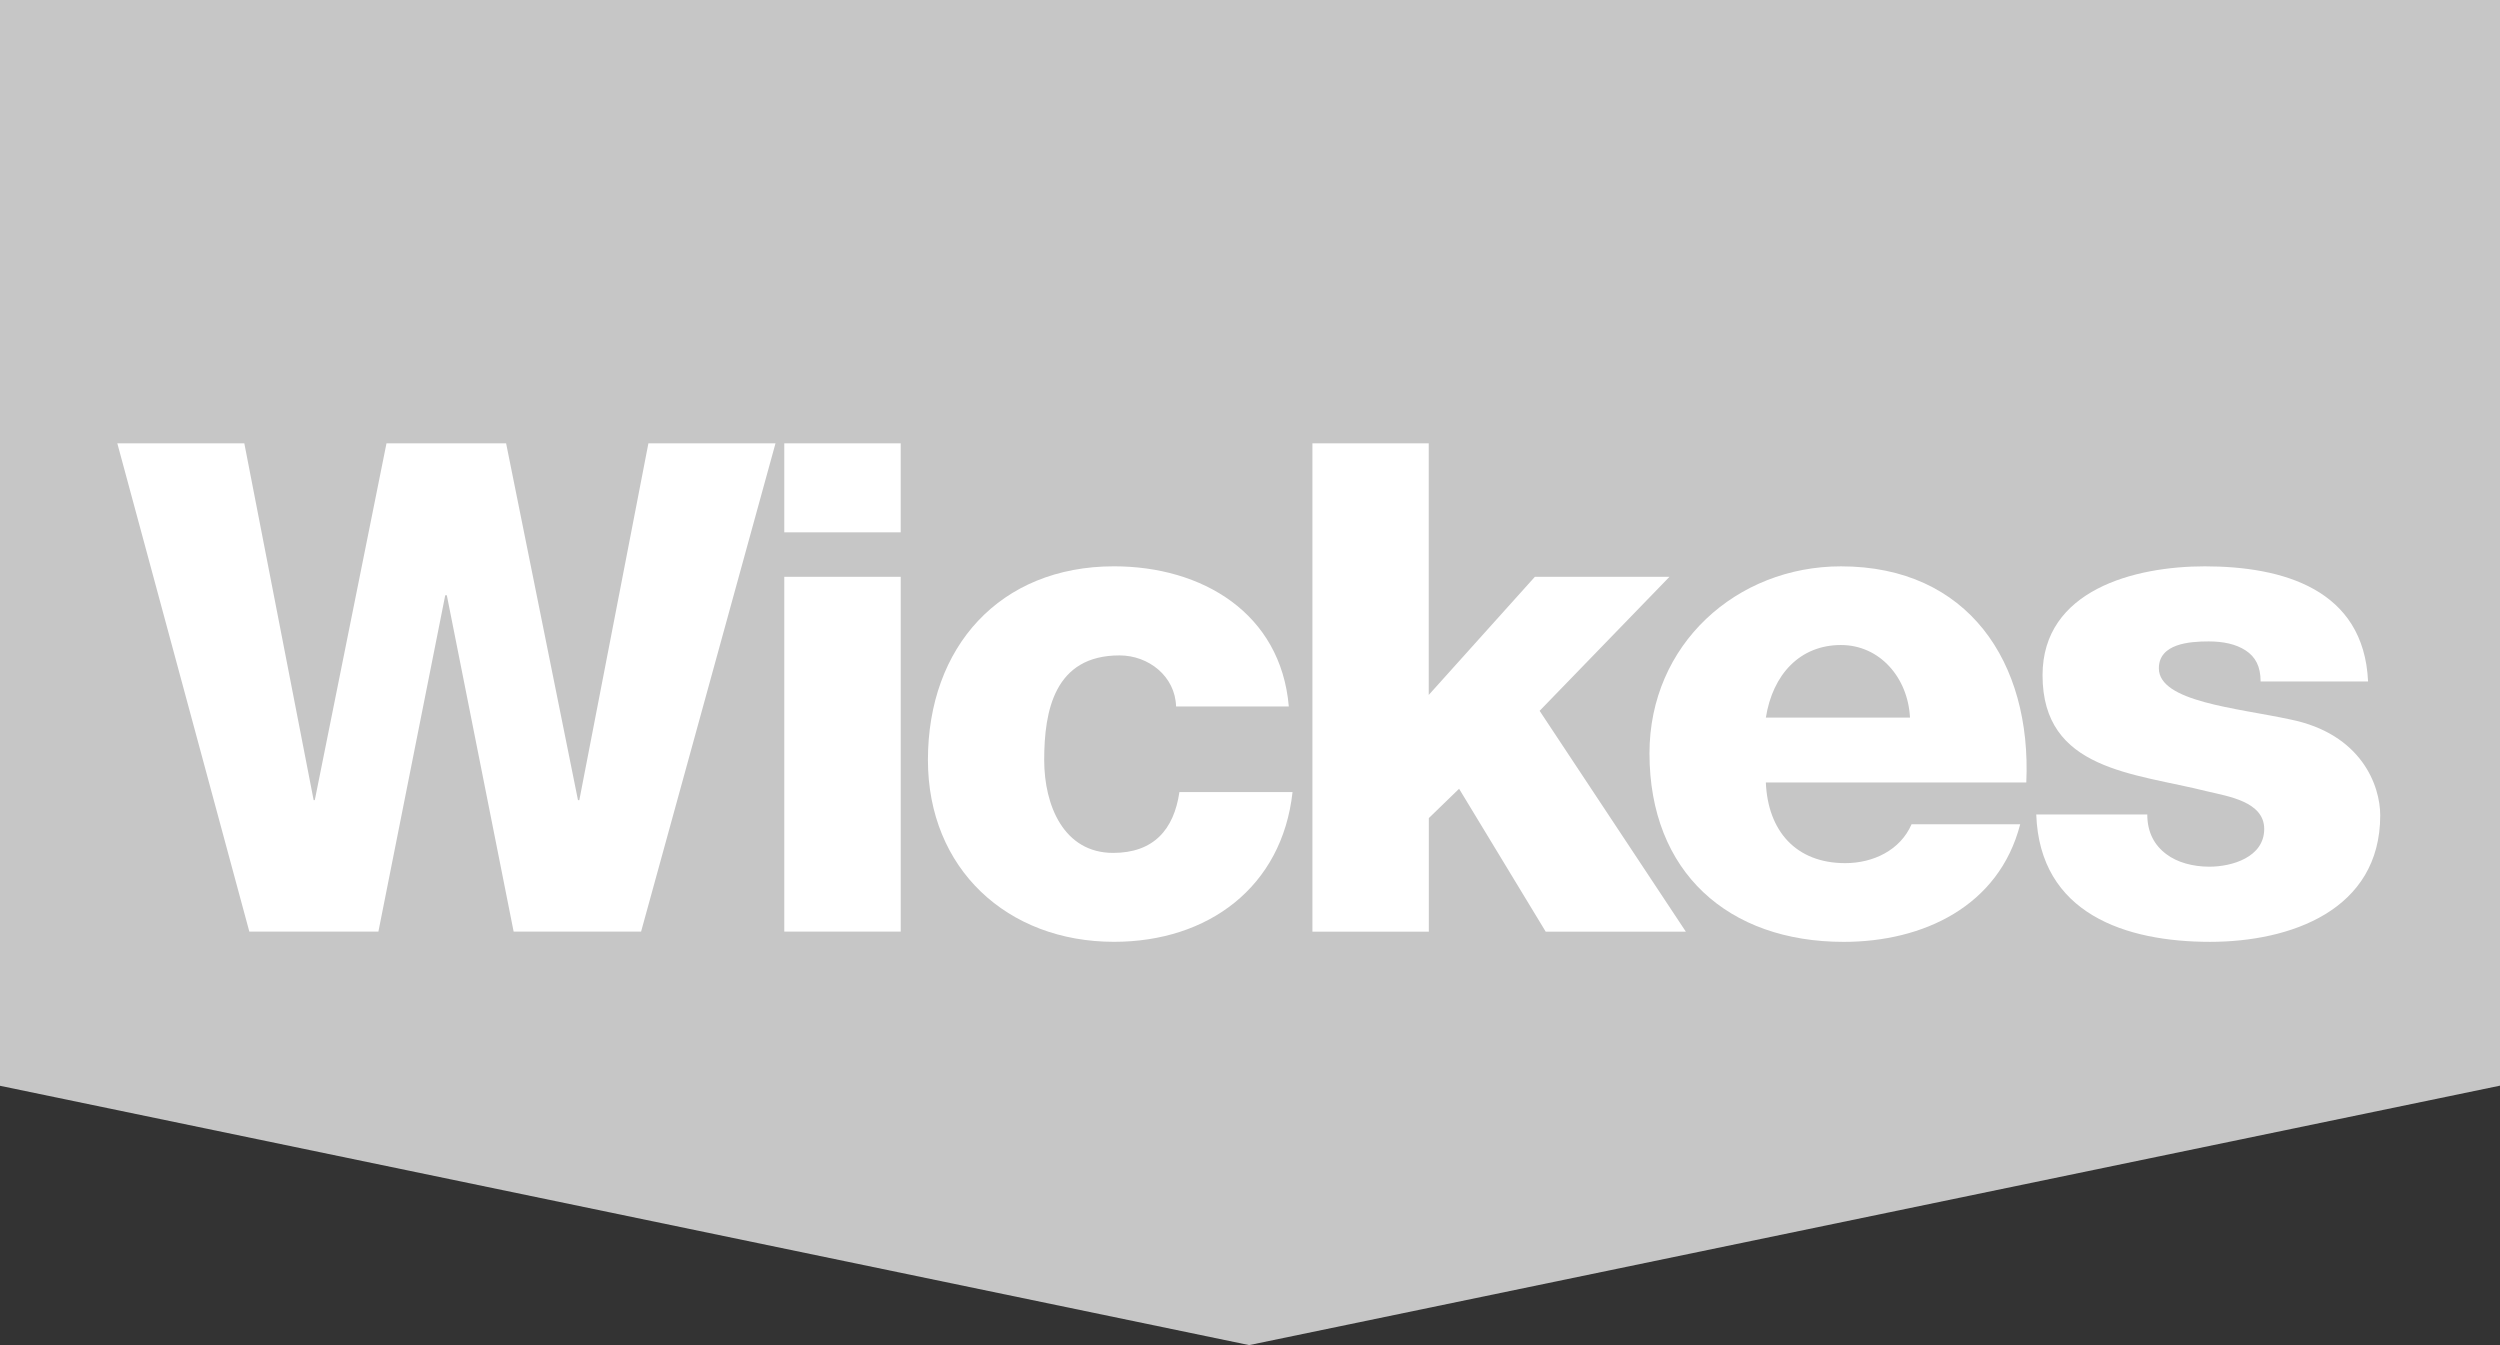 <svg id="svg2985" xmlns="http://www.w3.org/2000/svg" viewBox="0 0 999 537.53"><rect x="0" y="0" width="999" height="537.53" fill="#333333" stroke="none"/><defs><style>.cls-1{fill:#c6c6c6;}.cls-2{fill:#fff;}</style></defs><g id="g3097"><g id="g3114"><path id="path3027" class="cls-1" d="M999.5,434.33V.5H.5V434.38L499.65,538,999.5,434.33" transform="translate(-0.5 -0.5)"/><g id="g3029"><path id="path3031" class="cls-2" d="M256.67,372.76H205.75l-26.7-134.4h-.63l-26.71,134.4H100.13L47.38,177.66H98.13l27.7,142.57h.46l28.65-142.57h47.8l28.72,142.57H232l27.6-142.57h50.79l-53.71,195.1" transform="translate(-0.5 -0.5)"/></g><g id="g3033"><path id="path3035" class="cls-2" d="M360.42,213.21H313.9V177.66h46.52ZM313.9,231h46.53V372.76H313.9Z" transform="translate(-0.5 -0.5)"/></g><g id="g3037"><path id="path3039" class="cls-2" d="M470.46,282.81c-.33-12-10.91-20.41-22.6-20.41-26,0-30.1,22.12-30.1,41.78,0,18.29,7.89,37.14,27.54,37.14,16.13,0,24.3-9.26,26.49-24.31H517c-4.18,38-33.75,59.84-71.35,59.84-42.65,0-74.35-29.18-74.35-72.67,0-45.13,28.72-77.38,74.35-77.38,35.18,0,66.64,18.65,69.86,56h-45" transform="translate(-0.5 -0.5)"/></g><g id="g3041"><path id="path3043" class="cls-2" d="M524.94,177.66h46.48V278.2L613.83,231h53.78l-51.88,53.55,58.43,88.24h-56l-34.61-57.1-12.09,11.72v45.38H524.94V177.66" transform="translate(-0.5 -0.5)"/></g><g id="g3045"><path id="path3047" class="cls-2" d="M706.13,313.16c.8,19.37,12,32.25,31.73,32.25,11.15,0,22-5.15,26.5-15.54h43.41c-8.47,32.83-38.85,47-70.53,47-46.12,0-77.61-27.82-77.61-75.35,0-43.52,34.79-74.71,76.51-74.71,50.8,0,76.24,38.31,74.07,86.37Zm57.6-25.91c-.79-15.88-12-29-27.59-29-16.38,0-27.28,11.76-30,29h57.6" transform="translate(-0.5 -0.5)"/></g><g id="g3049"><path id="path3051" class="cls-2" d="M858.55,325.94c0,7.21,2.9,12.39,7.63,15.89,4.33,3.3,10.61,5,17.2,5,9,0,21.9-3.78,21.9-15.08,0-10.94-14.54-13.05-22.68-15-29.31-7.39-65.9-8.31-65.9-46.42,0-34.13,36.9-43.52,64.79-43.52,31.17,0,63.61,9.08,65.29,46H903.84c0-6.08-2.11-9.87-6-12.41s-9-3.59-14.73-3.59c-7.69,0-19.93.89-19.93,10.75,0,13.37,31.13,15.83,52.46,20.42,28.6,5.78,36,26.53,36,38.33,0,38-36,50.55-68,50.55-33.65,0-68.07-11.16-69.45-50.91h44.34" transform="translate(-0.5 -0.5)"/></g></g></g></svg>